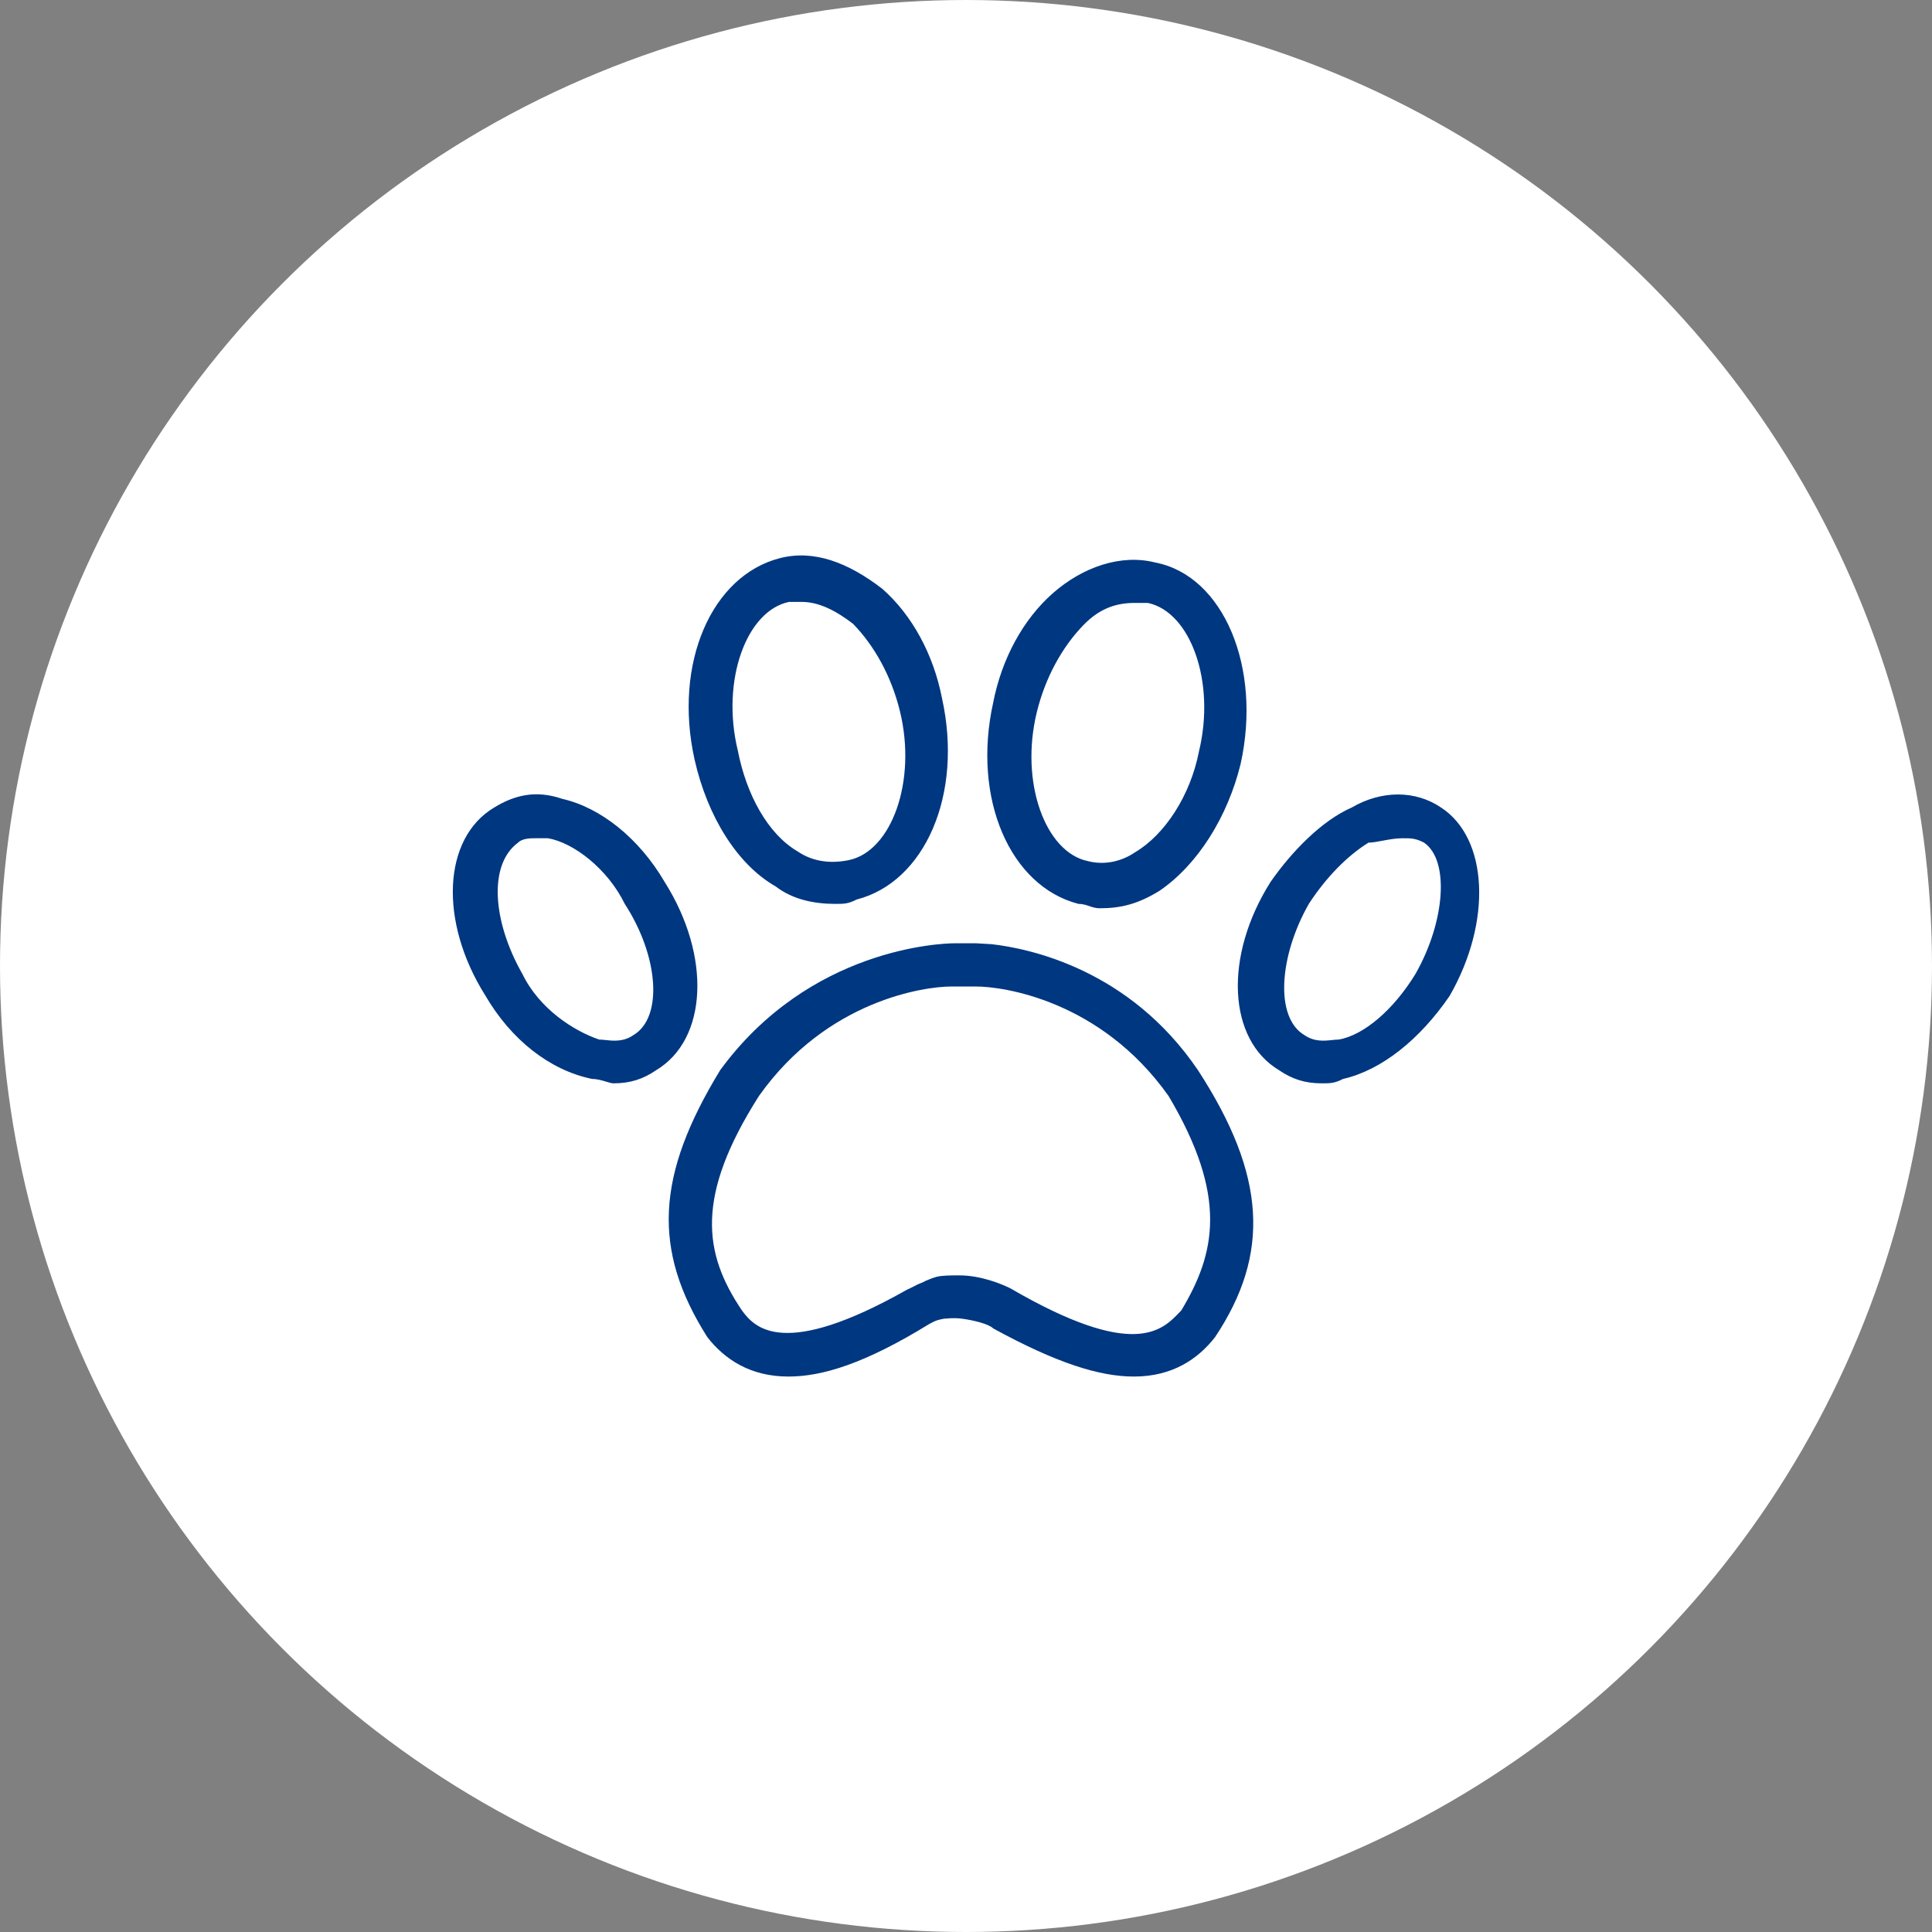 <svg width="512" height="512" viewBox="0 0 512 512" fill="none" xmlns="http://www.w3.org/2000/svg">
<rect x="0" y="0" width="512" height="512" fill="#808080" stroke="none"/>
<g clip-path="url(#clip0_7_95)">
<circle cx="256" cy="256" r="256" fill="white"/>
<path fill-rule="evenodd" clip-rule="evenodd" d="M205.544 234.901C210.067 238.381 215.72 239.541 221.373 239.541C223.634 239.541 224.765 239.541 227.026 238.381C245.116 233.742 255.291 210.545 249.638 185.03C247.377 173.431 241.724 162.993 233.81 156.034C224.765 149.075 215.72 145.596 206.675 147.916C188.585 152.555 178.409 175.751 184.063 201.267C187.454 216.344 195.369 229.102 205.544 234.901ZM176.148 233.742C169.365 222.143 159.189 214.025 149.013 211.705C142.23 209.386 136.577 210.545 130.924 214.025C117.356 222.143 116.226 244.18 128.662 263.897C135.446 275.495 145.622 283.613 156.928 285.933C158.252 285.933 159.577 286.331 160.674 286.661C161.45 286.894 162.113 287.093 162.581 287.093C167.103 287.093 170.495 285.933 173.887 283.613C187.454 275.495 188.585 253.458 176.148 233.742ZM167.827 274.335C165.216 276.121 162.605 275.844 160.509 275.622C159.883 275.556 159.303 275.495 158.782 275.495C151.999 273.175 142.954 267.376 138.431 258.098C130.517 244.18 129.386 229.102 137.301 223.303C138.431 222.143 140.692 222.143 141.823 222.143H145.215C151.999 223.303 161.044 230.262 165.566 239.541C174.611 253.458 175.742 269.696 167.827 274.335ZM212.496 159.514H209.104C197.798 161.833 191.014 180.39 195.537 198.947C197.798 210.545 203.451 220.984 211.365 225.623C214.757 227.943 219.28 229.102 224.933 227.943C236.239 225.623 243.022 207.066 238.5 188.509C236.239 179.231 231.716 171.112 226.063 165.313C221.541 161.833 217.018 159.514 212.496 159.514ZM258.683 249.979L262.8 250.22C272.976 251.38 299.385 256.938 317.475 283.613C335.565 311.449 336.696 332.325 321.998 354.362C317.475 360.161 310.692 364.8 300.516 364.8C291.471 364.8 280.165 361.321 263.206 352.042C262.075 350.882 258.016 349.85 254.671 349.432C253.54 349.291 251.93 349.291 250.818 349.432C250.182 349.432 249.722 349.543 249.222 349.665L248.981 349.722C248.017 349.952 247.52 350.214 246.732 350.628C246.583 350.707 246.422 350.792 246.246 350.882C229.287 361.321 217.981 364.8 208.936 364.8C198.761 364.8 191.977 360.161 187.454 354.362C172.756 331.166 173.887 311.449 190.846 283.613C214.589 251.139 249.638 249.979 253.03 249.979H258.683ZM312.537 347.815C307.986 352.571 300.465 360.431 267.841 341.467C265.58 340.307 259.927 337.987 254.274 337.987C252.012 337.987 249.753 337.987 248.194 338.373C247.276 338.629 246.869 338.797 246.431 338.978C246.34 339.015 246.245 339.055 246.146 339.094L245.996 339.154C245.503 339.351 245.146 339.493 244.483 339.855L243.308 340.335C242.927 340.516 242.567 340.704 242.207 340.891C241.629 341.192 241.052 341.492 240.393 341.764C207.605 360.321 200.004 351.905 196.612 347.266C186.437 332.188 184.175 317.111 201.135 290.435C219.224 264.919 245.229 261.44 252.012 261.44H258.796C265.58 261.44 291.584 264.919 309.674 290.435C325.502 317.111 322.11 332.188 313.066 347.266C312.893 347.443 312.717 347.626 312.537 347.815ZM381.92 214.025C375.137 209.386 366.092 209.386 358.177 214.025C350.263 217.504 342.349 225.623 336.696 233.742C324.259 253.458 325.39 275.495 338.957 283.613C342.349 285.933 345.741 287.093 350.263 287.093C352.524 287.093 353.655 287.093 355.916 285.933C366.092 283.613 376.267 275.495 384.182 263.897C395.488 244.18 394.357 222.143 381.92 214.025ZM354.766 275.495C361.549 274.335 369.464 267.376 375.117 258.098C383.031 244.18 384.162 227.943 377.378 223.303C375.117 222.143 373.986 222.143 371.725 222.143C369.858 222.143 367.99 222.495 366.312 222.811C364.941 223.069 363.696 223.303 362.68 223.303C357.027 226.783 351.374 232.582 346.851 239.541C338.937 253.458 337.806 269.696 345.721 274.335C348.332 276.121 350.943 275.844 353.038 275.622C353.665 275.556 354.245 275.495 354.766 275.495ZM288.645 240.121C287.797 239.831 286.949 239.541 285.818 239.541C267.728 234.901 257.553 211.705 263.206 186.189C265.467 174.591 271.12 164.153 279.034 157.194C286.949 150.235 297.124 146.756 306.169 149.075C324.259 152.555 334.435 176.911 328.781 202.427C325.39 216.344 317.475 229.102 307.3 236.061C301.647 239.541 297.124 240.7 291.471 240.7C290.341 240.7 289.493 240.41 288.645 240.121ZM274.757 188.775C277.018 179.497 281.54 171.378 287.193 165.579C291.716 160.94 296.238 159.78 300.761 159.78C301.891 159.78 303.022 159.78 304.153 159.78C315.459 162.1 322.242 180.657 317.72 199.214C315.459 210.812 308.675 221.25 300.761 225.889C297.369 228.209 292.846 229.369 288.324 228.209C277.018 225.889 270.234 207.332 274.757 188.775Z" fill="#003781"/>
</g>
<defs>
<clipPath id="clip0_7_95">
<rect width="512" height="512" fill="white"/>
</clipPath>
</defs>
</svg>
